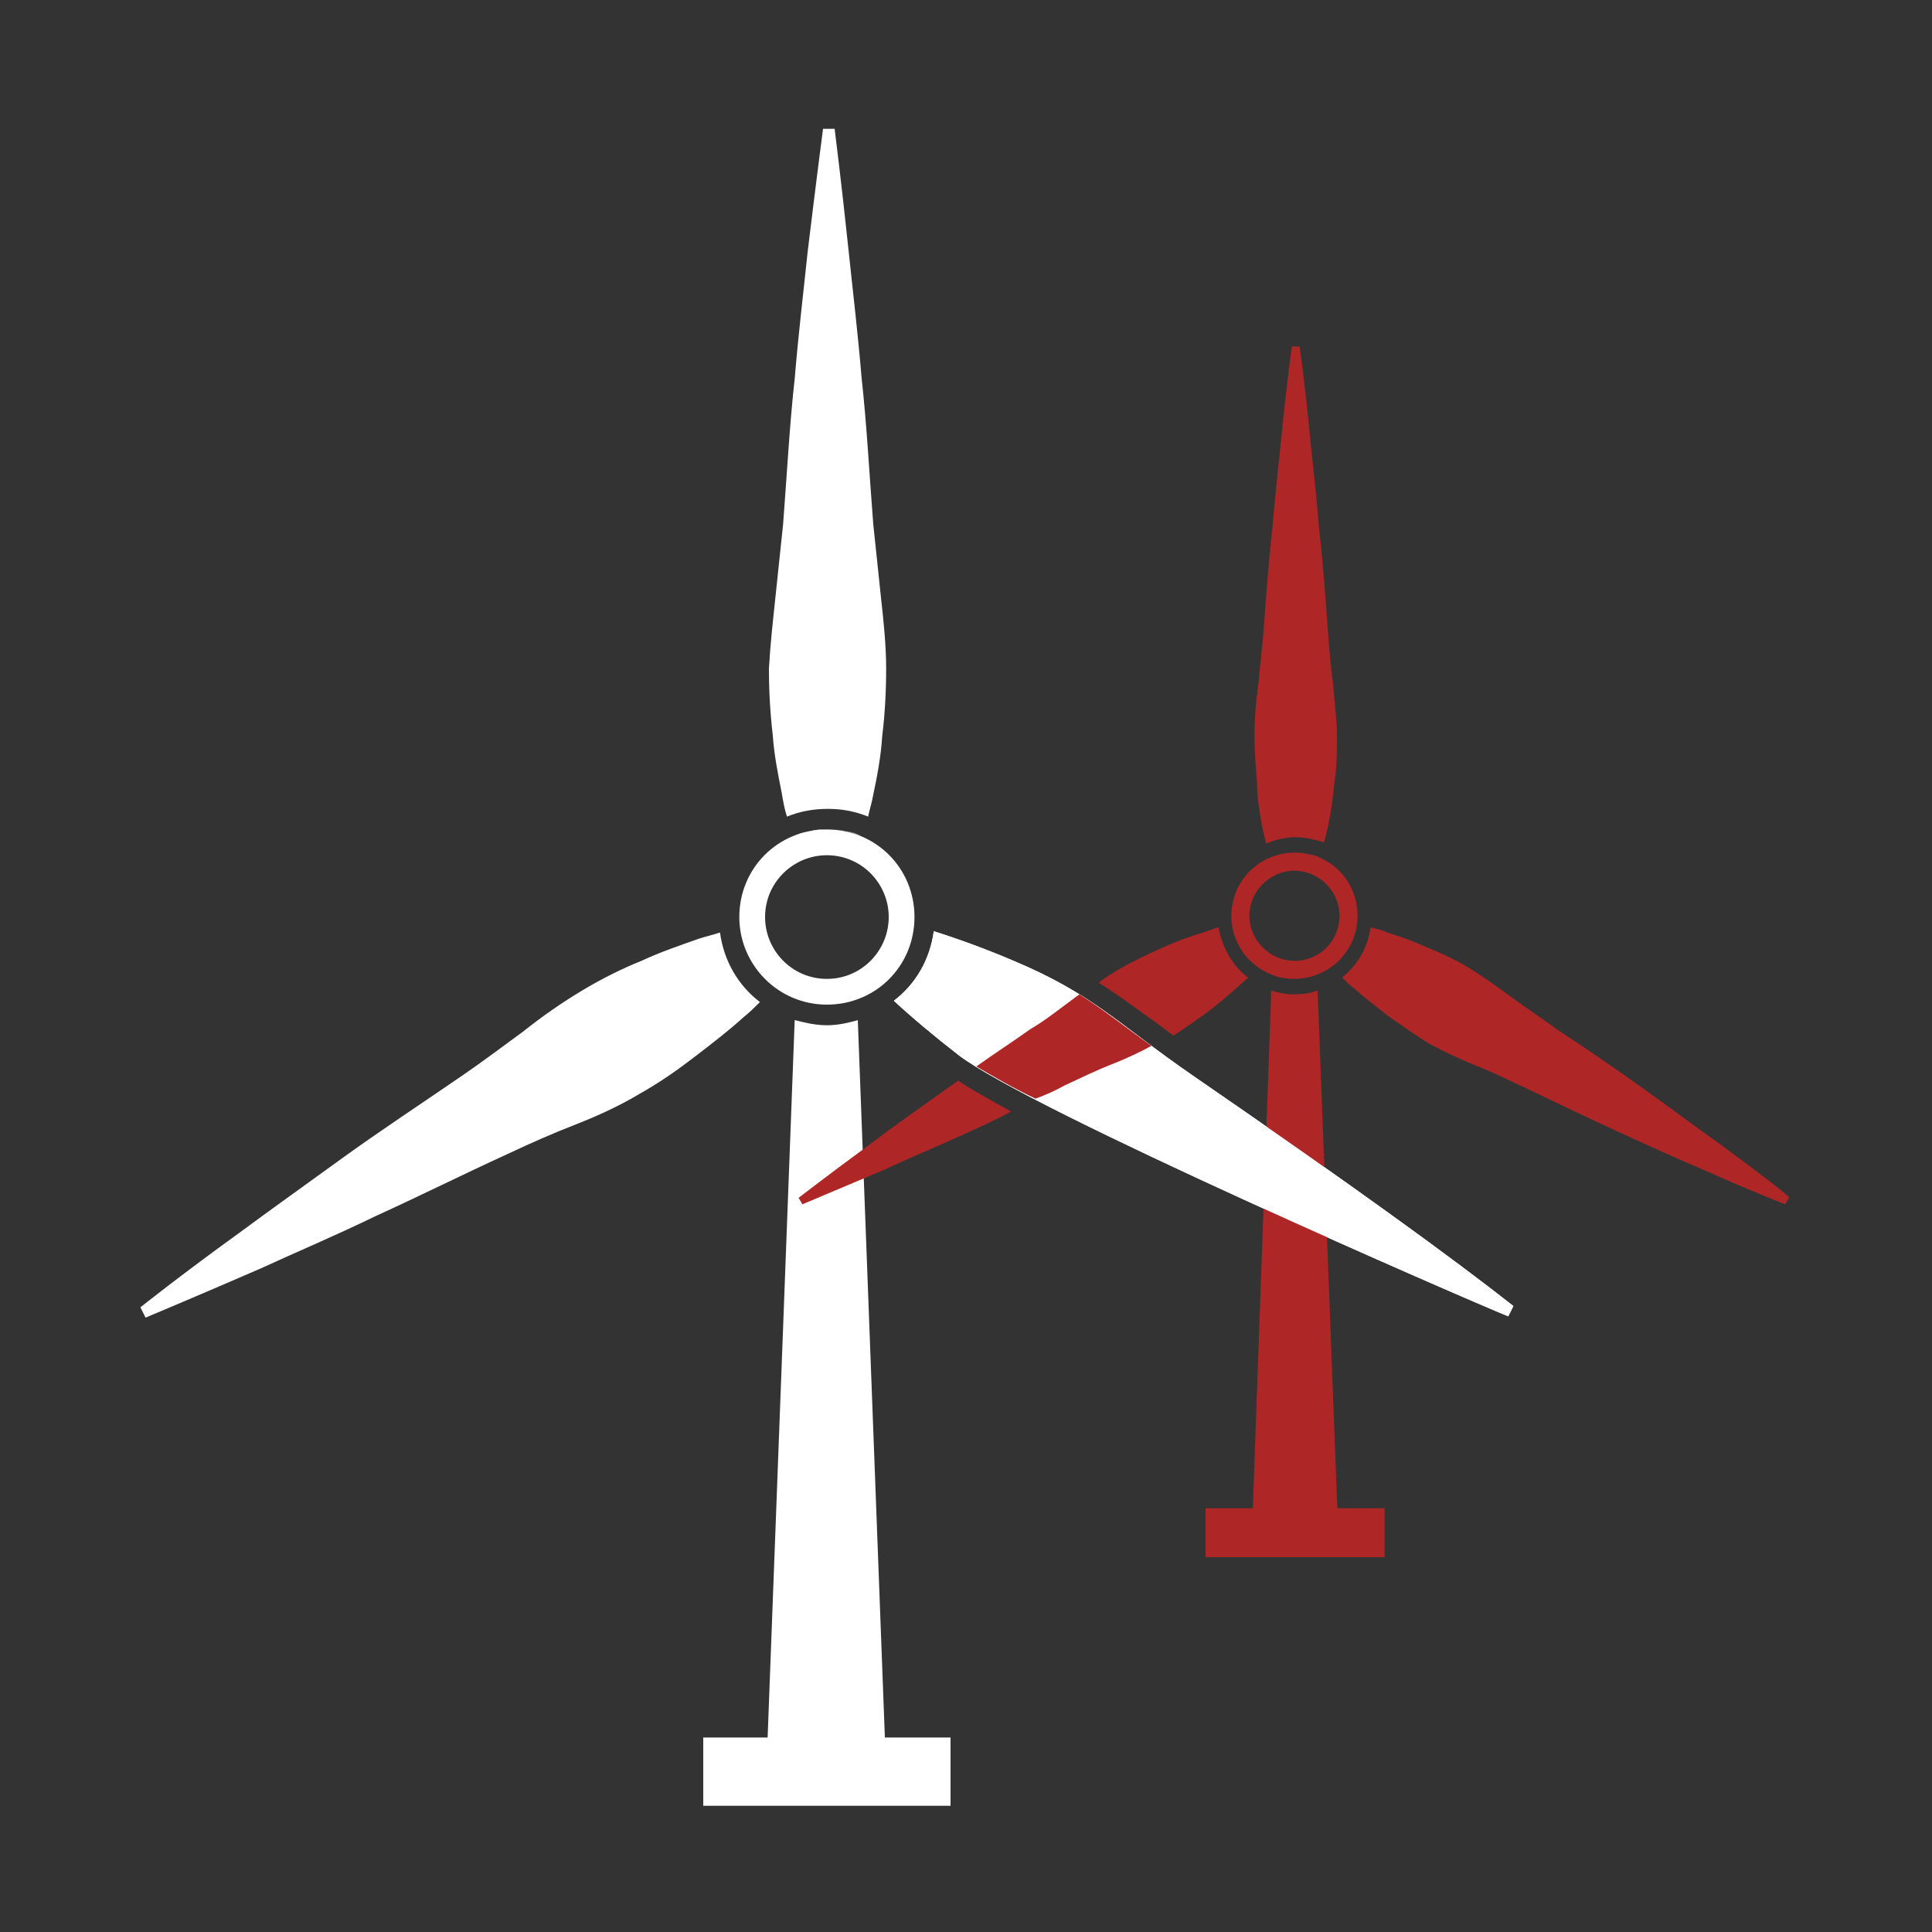 <?xml version="1.0" encoding="utf-8"?>
<!-- Generator: Adobe Illustrator 19.2.1, SVG Export Plug-In . SVG Version: 6.00 Build 0)  -->
<svg version="1.1" id="Capa_1" xmlns="http://www.w3.org/2000/svg" xmlns:xlink="http://www.w3.org/1999/xlink" x="0px" y="0px"
	 width="150px" height="150px" viewBox="0 0 150 150" style="enable-background:new 0 0 150 150;" xml:space="preserve">
<rect x="0" y="0" width="150" height="150" fill="#333333" stroke="none"/>
<style type="text/css">
	.st0{fill:#FFFFFF;}
	.st1{fill:#AF2626;}
</style>
<g>
	<g>
		<rect x="54.6" y="134.9" class="st0" width="19.2" height="5.3"/>
		<path class="st0" d="M64.2,64.4c-3.8,0-6.8,3-6.8,6.8c0,3.7,3,6.8,6.8,6.8c3.8,0,6.8-3,6.8-6.8S68,64.4,64.2,64.4z M64.2,76
			c-2.7,0-4.8-2.2-4.8-4.8c0-2.7,2.2-4.8,4.8-4.8c2.7,0,4.8,2.2,4.8,4.8S66.9,76,64.2,76z"/>
		<g>
			<path class="st0" d="M65.5,77.8c0.4-0.1,0.8-0.2,1.1-0.3C66.2,77.6,65.8,77.8,65.5,77.8z"/>
			<path class="st0" d="M61.8,77.5L61.8,77.5c0.4,0.1,0.8,0.3,1.1,0.3C62.6,77.8,62.2,77.6,61.8,77.5z"/>
			<path class="st0" d="M64.2,79.6c-0.9,0-1.7-0.2-2.5-0.4l-2.2,58.3h9.3l-2.2-58.3C65.9,79.4,65.1,79.6,64.2,79.6z"/>
		</g>
		<g>
			<path class="st0" d="M64.2,64.4c-0.5,0-1,0.1-1.4,0.2C63.2,64.4,63.7,64.4,64.2,64.4z"/>
			<path class="st0" d="M65.6,64.5c-0.4-0.1-0.9-0.1-1.4-0.1C64.7,64.4,65.1,64.4,65.6,64.5z"/>
			<path class="st0" d="M61.5,65L61.5,65c0.4-0.2,0.8-0.3,1.3-0.4C62.3,64.6,61.9,64.8,61.5,65z"/>
			<path class="st0" d="M65.6,64.5c0.4,0.1,0.8,0.2,1.2,0.4l0,0C66.5,64.7,66.1,64.6,65.6,64.5z"/>
			<path class="st0" d="M60.7,61.6c0.1,0.6,0.2,1.2,0.4,1.8c1-0.4,2-0.6,3.2-0.6c1.1,0,2.1,0.2,3.1,0.6c0.1-0.5,0.3-1.1,0.4-1.7
				c0.3-1.4,0.6-3,0.7-4.6c0.2-1.6,0.3-3.4,0.3-5.2s-0.2-3.7-0.4-5.5c-0.2-1.9-0.4-3.8-0.6-5.7c-0.3-3.8-0.5-7.7-0.9-11.3
				c-0.3-3.6-0.7-6.9-1-9.8c-0.6-5.7-1.1-9.6-1.1-9.6h-0.9c0,0-0.5,3.8-1.2,9.6c-0.3,2.9-0.7,6.2-1,9.8c-0.4,3.6-0.6,7.4-0.9,11.3
				c-0.2,1.9-0.4,3.8-0.6,5.7c-0.2,1.9-0.4,3.7-0.5,5.5c0,1.8,0.1,3.5,0.3,5.2C60.1,58.6,60.4,60.1,60.7,61.6z"/>
		</g>
		<g>
			<path class="st0" d="M92.6,83.5c-5.8-4-7.7-6.3-13.9-8.9c-2.1-0.9-4.3-1.7-6.2-2.3c-0.3,2.2-1.4,4.1-3.1,5.4
				c1.4,1.3,3.2,2.8,5,4.2c5.6,4.3,39.5,19,42.7,20.3l0.4-0.8C112.8,97.7,105.1,92.1,92.6,83.5z"/>
		</g>
		<g>
			<path class="st0" d="M58.4,74.6c0.2,0.4,0.5,0.7,0.8,1.1C58.9,75.3,58.6,75,58.4,74.6z"/>
			<path class="st0" d="M60.2,76.6c-0.4-0.3-0.7-0.6-1-0.9C59.5,76,59.8,76.3,60.2,76.6z"/>
			<path class="st0" d="M57.5,71.9c0.1,0.9,0.4,1.8,0.9,2.6C57.9,73.8,57.6,72.9,57.5,71.9z"/>
			<path class="st0" d="M55.9,72.4c-0.6,0.2-1.1,0.3-1.7,0.5c-1.4,0.5-2.9,1-4.4,1.7c-1.5,0.6-3.1,1.4-4.6,2.3s-3.1,2-4.6,3.2
				c-1.5,1.1-3.1,2.3-4.7,3.4c-3.2,2.2-6.4,4.3-9.3,6.4s-5.7,4.1-8,5.8c-4.7,3.4-7.7,5.8-7.7,5.8l0.4,0.8c0,0,3.6-1.5,8.9-3.8
				c2.6-1.2,5.7-2.5,9-4.1c3.3-1.5,6.7-3.2,10.2-4.8c1.7-0.8,3.5-1.6,5.3-2.3c1.8-0.7,3.5-1.5,5-2.4c1.6-0.9,3-1.9,4.3-2.9
				s2.6-2,3.7-3c0.5-0.4,0.9-0.8,1.3-1.2C57.3,76.5,56.2,74.6,55.9,72.4z"/>
		</g>
		<g>
			<rect x="93.6" y="117.1" class="st1" width="13.9" height="3.8"/>
			<path class="st1" d="M100.5,66.2c-2.7,0-4.9,2.2-4.9,4.9s2.2,4.9,4.9,4.9c2.7,0,4.9-2.2,4.9-4.9S103.3,66.2,100.5,66.2z
				 M100.5,74.6c-1.9,0-3.5-1.6-3.5-3.5s1.6-3.5,3.5-3.5s3.5,1.6,3.5,3.5S102.5,74.6,100.5,74.6z"/>
			<g>
				<path class="st1" d="M101.4,75.9c0.3-0.1,0.6-0.1,0.8-0.2C102,75.8,101.7,75.8,101.4,75.9z"/>
				<path class="st1" d="M98.8,75.7L98.8,75.7c0.3,0.1,0.5,0.2,0.8,0.2C99.4,75.8,99.1,75.8,98.8,75.7z"/>
				<path class="st1" d="M100.5,77.2c-0.6,0-1.2-0.1-1.8-0.3L97.2,119h6.7l-1.6-42.1C101.8,77.1,101.2,77.2,100.5,77.2z"/>
			</g>
			<g>
				<path class="st1" d="M100.5,66.2c-0.4,0-0.7,0-1,0.1C99.8,66.2,100.2,66.2,100.5,66.2z"/>
				<path class="st1" d="M101.5,66.3c-0.3-0.1-0.7-0.1-1-0.1C100.9,66.2,101.2,66.2,101.5,66.3z"/>
				<path class="st1" d="M98.6,66.6L98.6,66.6c0.3-0.1,0.6-0.2,0.9-0.3C99.2,66.4,98.9,66.5,98.6,66.6z"/>
				<path class="st1" d="M101.6,66.3c0.3,0.1,0.6,0.2,0.9,0.3l0,0C102.2,66.4,101.9,66.4,101.6,66.3z"/>
				<path class="st1" d="M98,64.2c0.1,0.4,0.2,0.9,0.3,1.3c0.7-0.3,1.5-0.5,2.3-0.5s1.5,0.2,2.2,0.4c0.1-0.4,0.2-0.8,0.3-1.2
					c0.2-1,0.4-2.2,0.5-3.4c0.2-1.2,0.2-2.4,0.2-3.7s-0.2-2.6-0.3-4c-0.2-1.4-0.3-2.8-0.4-4.1c-0.2-2.8-0.4-5.5-0.7-8.1
					c-0.2-2.6-0.5-5-0.7-7.1c-0.4-4.2-0.8-6.9-0.8-6.9h-0.6c0,0-0.4,2.8-0.8,6.9c-0.2,2.1-0.5,4.5-0.7,7.1c-0.3,2.6-0.5,5.4-0.7,8.1
					c-0.1,1.4-0.3,2.8-0.4,4.1c-0.2,1.4-0.3,2.7-0.3,4s0.1,2.6,0.2,3.7C97.6,62,97.8,63.1,98,64.2z"/>
			</g>
			<g>
				<path class="st1" d="M104.2,74.3c-0.2,0.2-0.5,0.5-0.7,0.7C103.7,74.8,104,74.6,104.2,74.3z"/>
				<path class="st1" d="M104.8,73.5c0.3-0.6,0.5-1.2,0.6-1.9C105.3,72.3,105.1,73,104.8,73.5z"/>
				<path class="st1" d="M104.2,74.3c0.2-0.2,0.4-0.5,0.6-0.8C104.6,73.8,104.4,74.1,104.2,74.3z"/>
				<path class="st1" d="M133.5,88.8c-1.7-1.2-3.7-2.7-5.8-4.2c-2.1-1.5-4.4-3.1-6.7-4.6c-1.1-0.8-2.3-1.6-3.4-2.4s-2.2-1.6-3.3-2.3
					c-1.1-0.7-2.2-1.2-3.4-1.7c-1.1-0.5-2.2-0.9-3.2-1.2c-0.4-0.2-0.9-0.3-1.3-0.4c-0.2,1.6-1,2.9-2.2,3.9c0.3,0.3,0.6,0.6,1,0.9
					c0.8,0.7,1.7,1.4,2.6,2.1c1,0.7,2,1.4,3.1,2.1c1.1,0.6,2.4,1.2,3.6,1.7c1.3,0.5,2.5,1.1,3.8,1.7c2.5,1.2,5,2.4,7.4,3.5
					c2.4,1.1,4.6,2.1,6.5,2.9c3.8,1.7,6.4,2.7,6.4,2.7l0.3-0.5C139.1,93,136.9,91.3,133.5,88.8z"/>
			</g>
			<g>
				<path class="st1" d="M96.3,73.6c0.2,0.3,0.4,0.5,0.6,0.8C96.7,74.1,96.5,73.8,96.3,73.6z"/>
				<path class="st1" d="M97.6,75c-0.3-0.2-0.5-0.4-0.7-0.7C97.1,74.6,97.4,74.8,97.6,75z"/>
				<path class="st1" d="M95.7,71.6c0.1,0.7,0.3,1.3,0.6,1.9C96,73,95.8,72.3,95.7,71.6z"/>
			</g>
		</g>
		<path class="st0" d="M92.6,83.5c-5.8-4-7.7-6.3-13.9-8.9c-2.1-0.9-4.3-1.7-6.2-2.3c-0.3,2.2-1.4,4.1-3.1,5.4
			c1.4,1.3,3.2,2.8,5,4.2c5.6,4.3,39.5,19,42.7,20.3l0.4-0.8C112.8,97.7,105.1,92.1,92.6,83.5z"/>
		<g>
			<path class="st1" d="M82.6,84.3c1.3-0.6,2.5-1.2,3.8-1.7c1-0.4,2.1-0.9,3-1.4c-2.1-1.5-3.7-2.8-5.6-4c-0.1,0.1-0.3,0.2-0.4,0.3
				c-1.1,0.8-2.2,1.7-3.4,2.4c-1.4,1-2.8,1.9-4.2,2.9c1.2,0.7,2.7,1.6,4.6,2.5C81.2,85,81.9,84.7,82.6,84.3z"/>
			<path class="st1" d="M89.2,79c0.6,0.4,1.2,0.9,1.9,1.4c0.8-0.5,1.5-1,2.2-1.5c1-0.7,1.8-1.4,2.6-2.1c0.3-0.3,0.7-0.6,1-0.9
				c-1.2-0.9-2-2.3-2.3-3.9c-0.4,0.1-0.8,0.3-1.2,0.4c-1,0.3-2.1,0.7-3.2,1.2s-2.2,1-3.4,1.7c-0.5,0.3-1,0.6-1.5,1
				C86.6,77.1,87.8,78,89.2,79z"/>
			<path class="st1" d="M74.4,83.9c-0.3,0.2-0.7,0.5-1,0.7c-2.1,1.5-4.1,2.9-5.8,4.2C64.2,91.3,62,93,62,93l0.3,0.5
				c0,0,2.6-1.1,6.4-2.7c1.9-0.9,4.1-1.8,6.5-2.9c1.1-0.5,2.2-1,3.3-1.6C76.9,85.4,75.4,84.6,74.4,83.9z"/>
		</g>
	</g>
</g>
</svg>
